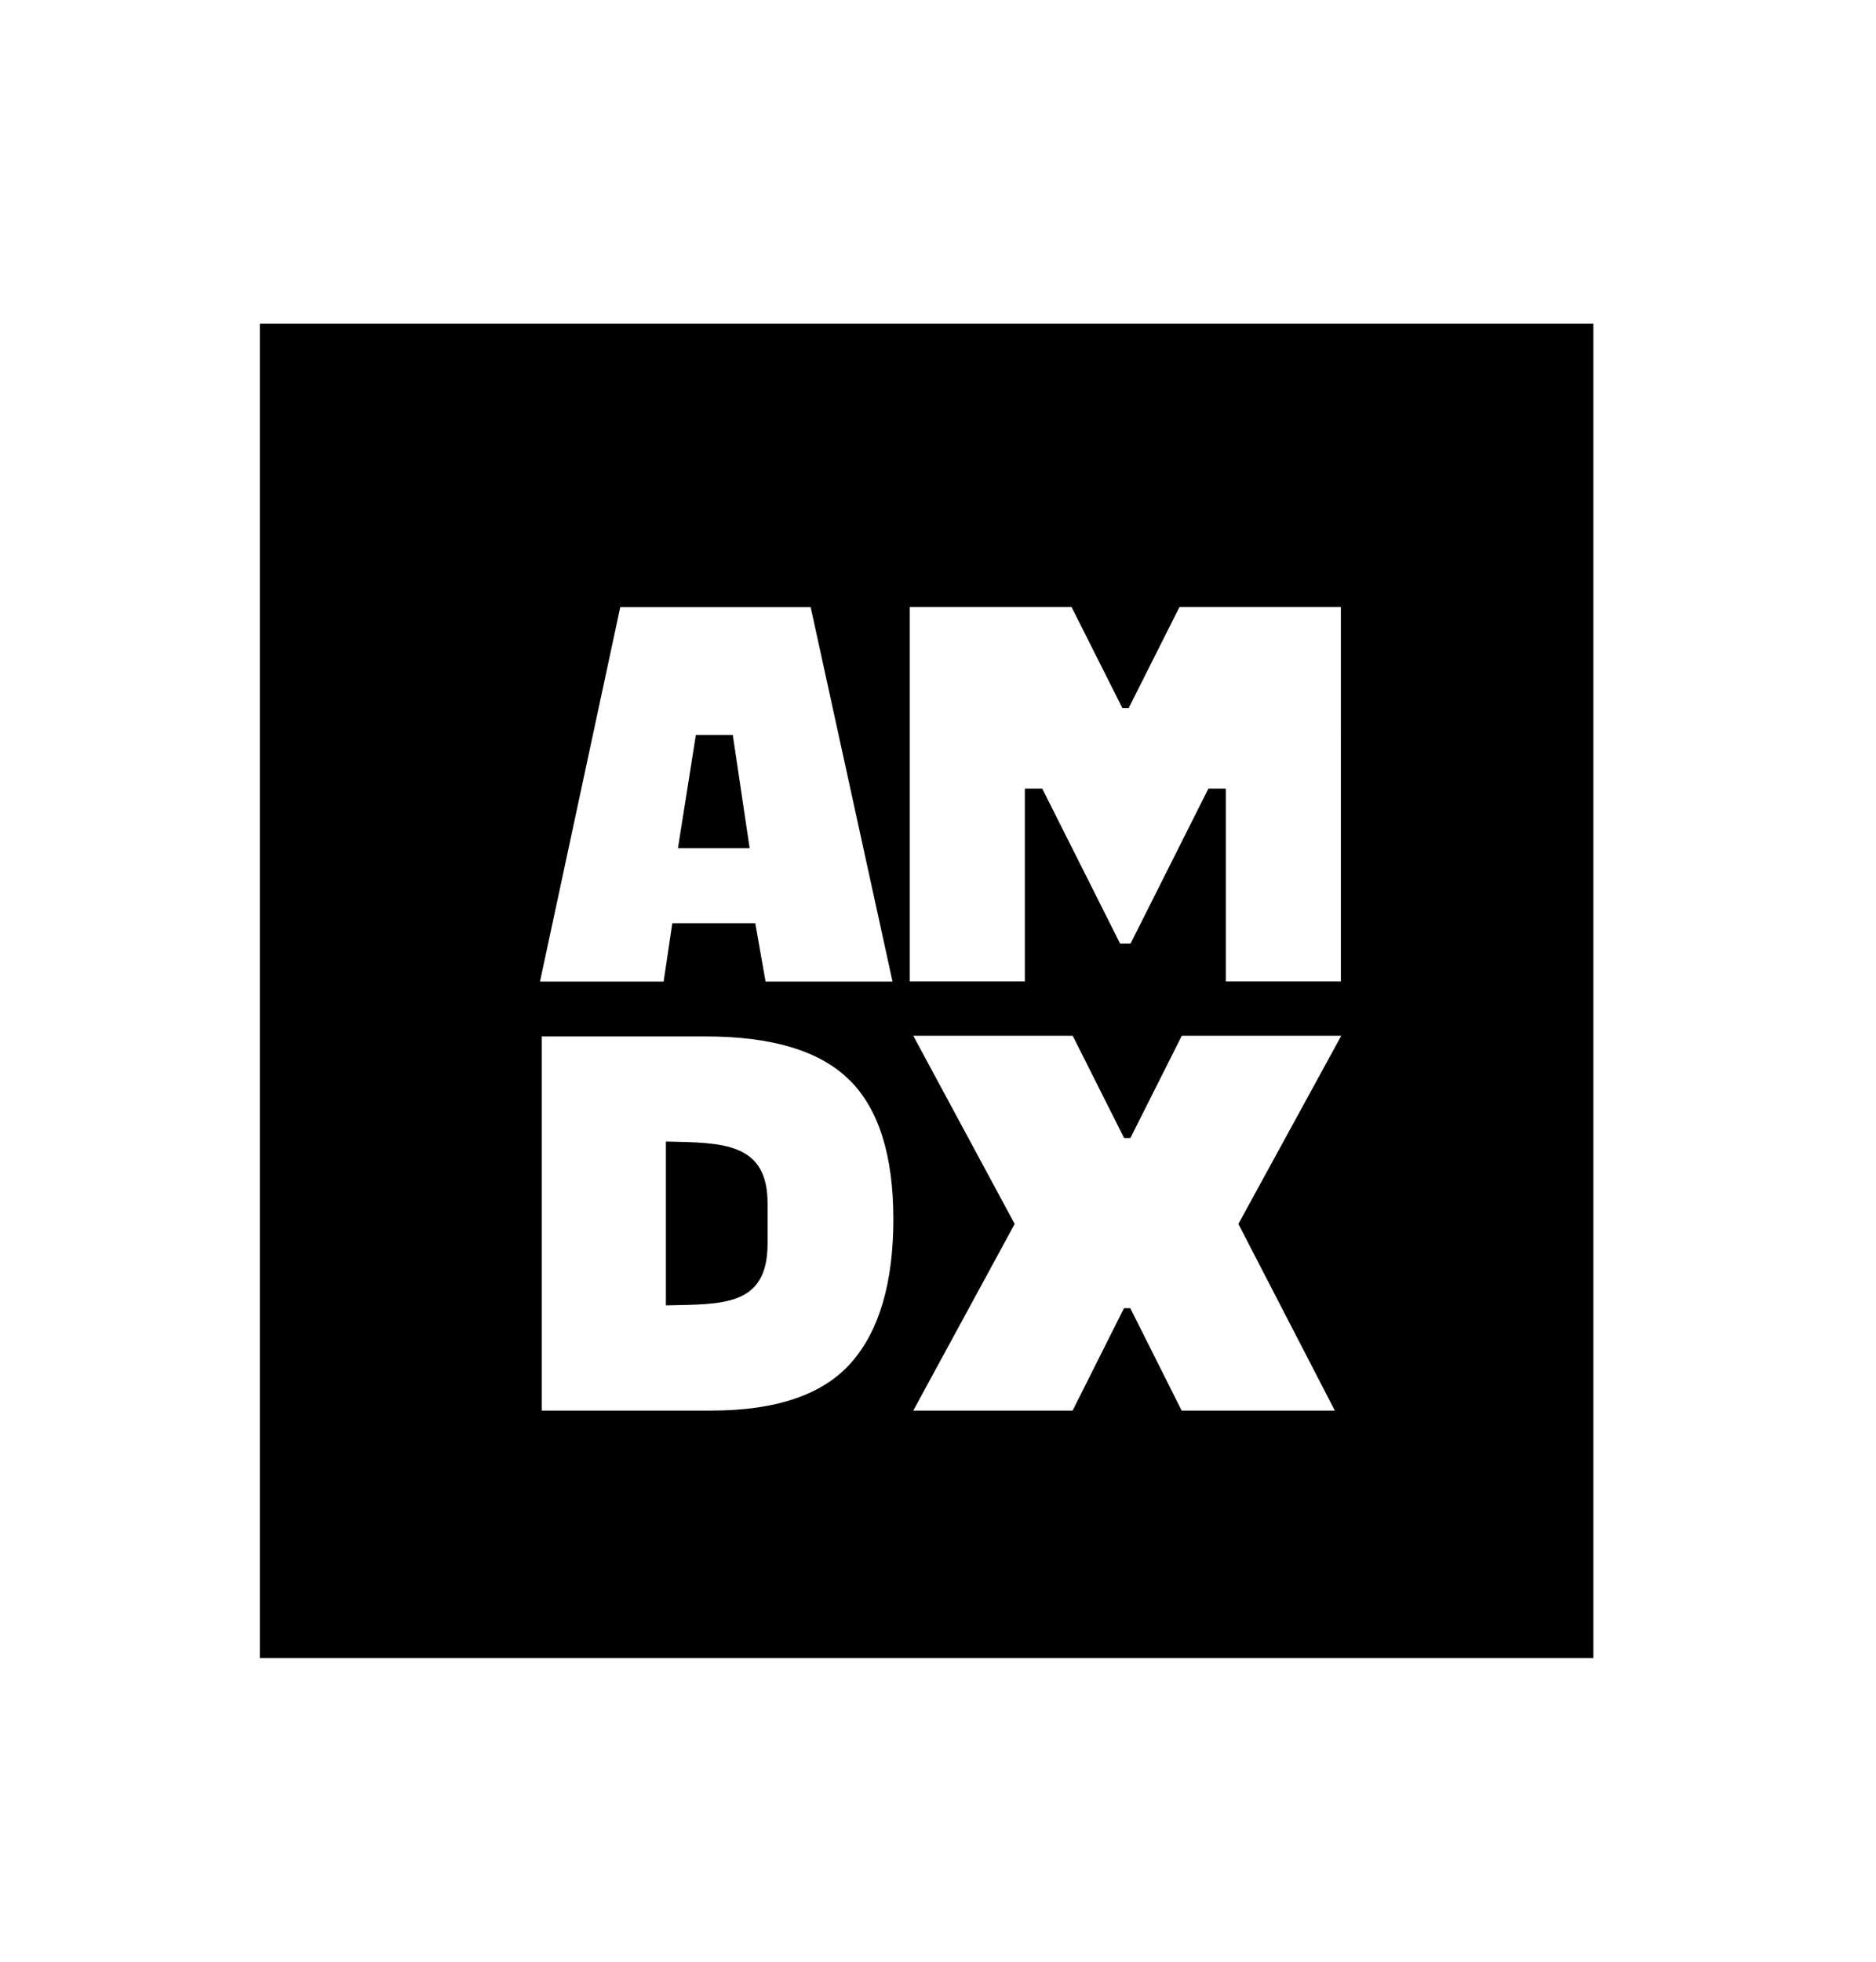 <svg xmlns="http://www.w3.org/2000/svg" width="95.662" height="100" viewBox="0 0 95.662 100">
  <g id="Gruppe_108" data-name="Gruppe 108" transform="translate(-405.75 -2790.5)">
    <g id="Gruppe_102" data-name="Gruppe 102" transform="translate(-407.75 -529.44)">
      <rect id="Rechteck_62" data-name="Rechteck 62" width="95.662" height="100" transform="translate(813.5 3319.94)" fill="#fff"/>
    </g>
    <g id="amdx22_100px" transform="translate(419 2806.778)">
      <g id="hg">
        <rect id="Rechteck_86" data-name="Rechteck 86" width="68" height="68" transform="translate(0 0.222)"/>
      </g>
      <g id="grf" transform="translate(14.279 14.654)">
        <path id="Pfad_347" data-name="Pfad 347" d="M20.937,40.572,25.03,21.49h9.708l4.175,19.082H32.439L31.914,37.6h-4.23l-.443,2.974H20.93Z" transform="translate(-20.93 -21.483)" fill="#fff"/>
        <path id="Pfad_348" data-name="Pfad 348" d="M70.664,53.51H62.532l-2.62,5.212h-.321l-2.62-5.212H48.84L54.011,63.1,48.84,72.612h8.125l2.62-5.219h.321l2.62,5.219h7.811L65.418,63.1Z" transform="translate(-29.799 -31.658)" fill="#fff"/>
        <path id="Pfad_349" data-name="Pfad 349" d="M36.754,55.777q-2.241-2.221-7.341-2.217H21.07V72.628h8.637q4.984,0,7.136-2.436T39,62.879q0-4.881-2.238-7.1Zm-4.168,8.337c0,3.227-2.306,3.084-5.185,3.152v-8.35c2.879.061,5.185.034,5.185,3.152Z" transform="translate(-20.974 -31.674)" fill="#fff"/>
        <rect id="Rechteck_87" data-name="Rechteck 87" width="0.518" height="10.076" transform="translate(24.853 9.271)"/>
        <rect id="Rechteck_88" data-name="Rechteck 88" width="0.518" height="8.05" transform="translate(33.893 18.113) rotate(90)"/>
        <rect id="Rechteck_89" data-name="Rechteck 89" width="0.518" height="10.076" transform="translate(34.493 9.271)"/>
        <path id="Pfad_350" data-name="Pfad 350" d="M62.334,21.48l-2.592,5.151H59.42L56.828,21.48H48.58V40.562h5.867v-9.8s.014-.027.027-.027h.86l3.971,7.9h.532l3.971-7.9h.86s.027.014.027.027v9.8h5.867V21.48H62.313Z" transform="translate(-29.717 -21.48)" fill="#fff"/>
        <path id="Pfad_351" data-name="Pfad 351" d="M32.164,31.04l-.914,5.772h3.657l-.86-5.772Z" transform="translate(-24.209 -24.518)"/>
      </g>
    </g>
  </g>
</svg>
